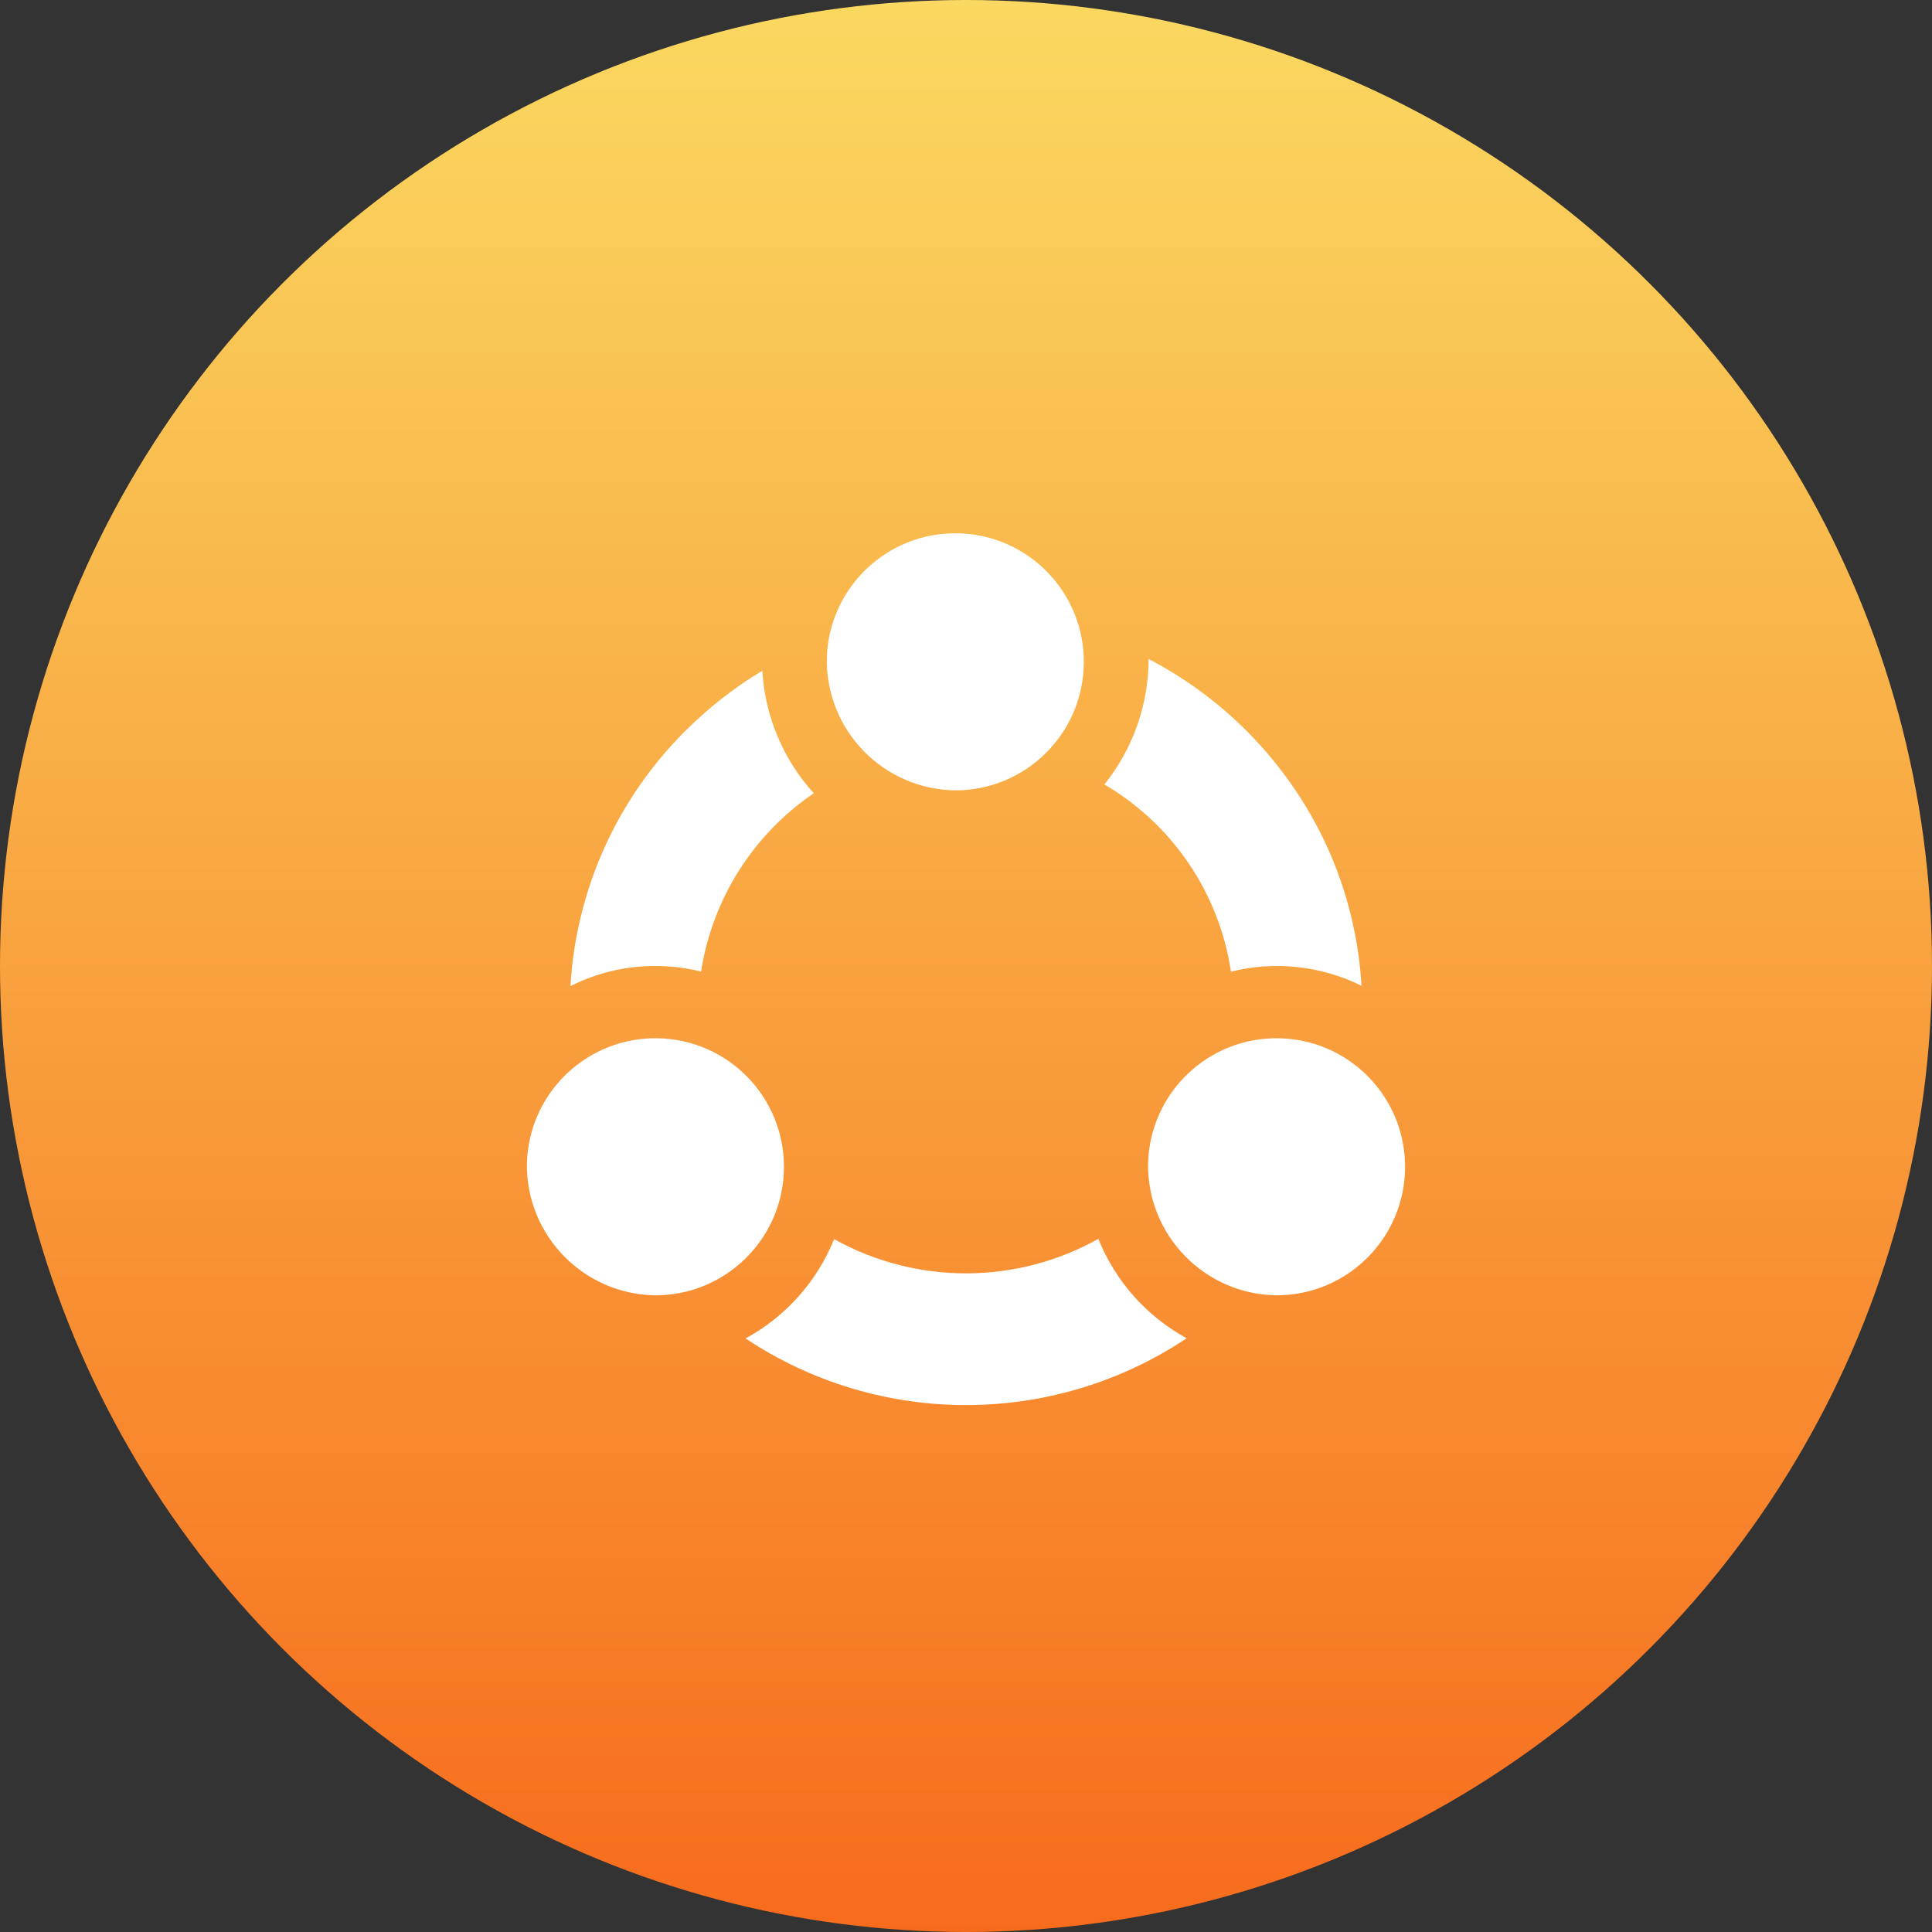 <?xml version="1.0" encoding="UTF-8"?>
<svg width="88px" height="88px" viewBox="0 0 88 88" version="1.1" xmlns="http://www.w3.org/2000/svg" xmlns:xlink="http://www.w3.org/1999/xlink">
    <rect x="0" y="0" width="88" height="88" fill="#333333" stroke="none"/>
    <title>编组</title>
    <defs>
        <linearGradient x1="50%" y1="0%" x2="50%" y2="100%" id="linearGradient-1">
            <stop stop-color="#FAD961" offset="0%"></stop>
            <stop stop-color="#F76B1C" offset="100%"></stop>
        </linearGradient>
    </defs>
    <g id="页面-1" stroke="none" stroke-width="1" fill="none" fill-rule="evenodd">
        <g id="获取作者信息页面" transform="translate(-536, -757)">
            <g id="编组-3" transform="translate(410, 701)">
                <g id="编组" transform="translate(126, 56)">
                    <circle id="椭圆形" fill="url(#linearGradient-1)" cx="44" cy="44" r="44"></circle>
                    <g id="工艺流程_1" transform="translate(24, 24)" fill-rule="nonzero">
                        <rect id="矩形" fill="#000000" opacity="0" x="0.001" y="0" width="39.999" height="40"></rect>
                        <path d="M9.959,36.964 C11.788,35.97 13.214,34.37 13.992,32.44 C17.735,34.524 22.29,34.519 26.028,32.428 C26.803,34.358 28.226,35.959 30.052,36.956 C23.969,41.012 16.045,41.015 9.959,36.964 L9.959,36.964 Z M28.292,29 C28.372,25.786 31.027,23.238 34.241,23.291 C37.456,23.344 40.026,25.978 40,29.193 C39.973,32.407 37.36,35 34.146,35 C30.873,34.959 28.252,32.273 28.292,29 L28.292,29 Z M0,29 C0.08,25.786 2.736,23.238 5.95,23.291 C9.165,23.344 11.735,25.979 11.708,29.193 C11.682,32.408 9.068,35 5.853,35 C2.581,34.959 -0.04,32.273 0,29 L0,29 Z M1.983,20.913 C2.239,16.518 4.11,12.372 7.236,9.272 C8.284,8.227 9.454,7.313 10.722,6.551 C10.845,8.624 11.672,10.593 13.066,12.132 C10.304,14.011 8.445,16.952 7.934,20.253 C7.253,20.085 6.554,20 5.852,20 C4.509,19.997 3.184,20.31 1.984,20.914 L1.983,20.913 Z M38.013,20.9 C36.17,19.988 34.064,19.76 32.069,20.257 C31.534,16.69 29.415,13.555 26.304,11.73 C27.605,10.109 28.315,8.094 28.317,6.016 C31.919,7.892 34.789,10.919 36.47,14.616 C37.364,16.599 37.888,18.728 38.015,20.899 L38.013,20.9 Z M13.659,6 C13.739,2.786 16.395,0.238 19.609,0.291 C22.823,0.344 25.393,2.978 25.367,6.193 C25.341,9.407 22.728,12 19.513,12 C17.941,11.981 16.441,11.338 15.343,10.213 C14.246,9.087 13.64,7.572 13.659,6 Z" id="形状" fill="#FFFFFF"></path>
                    </g>
                </g>
            </g>
        </g>
    </g>
</svg>